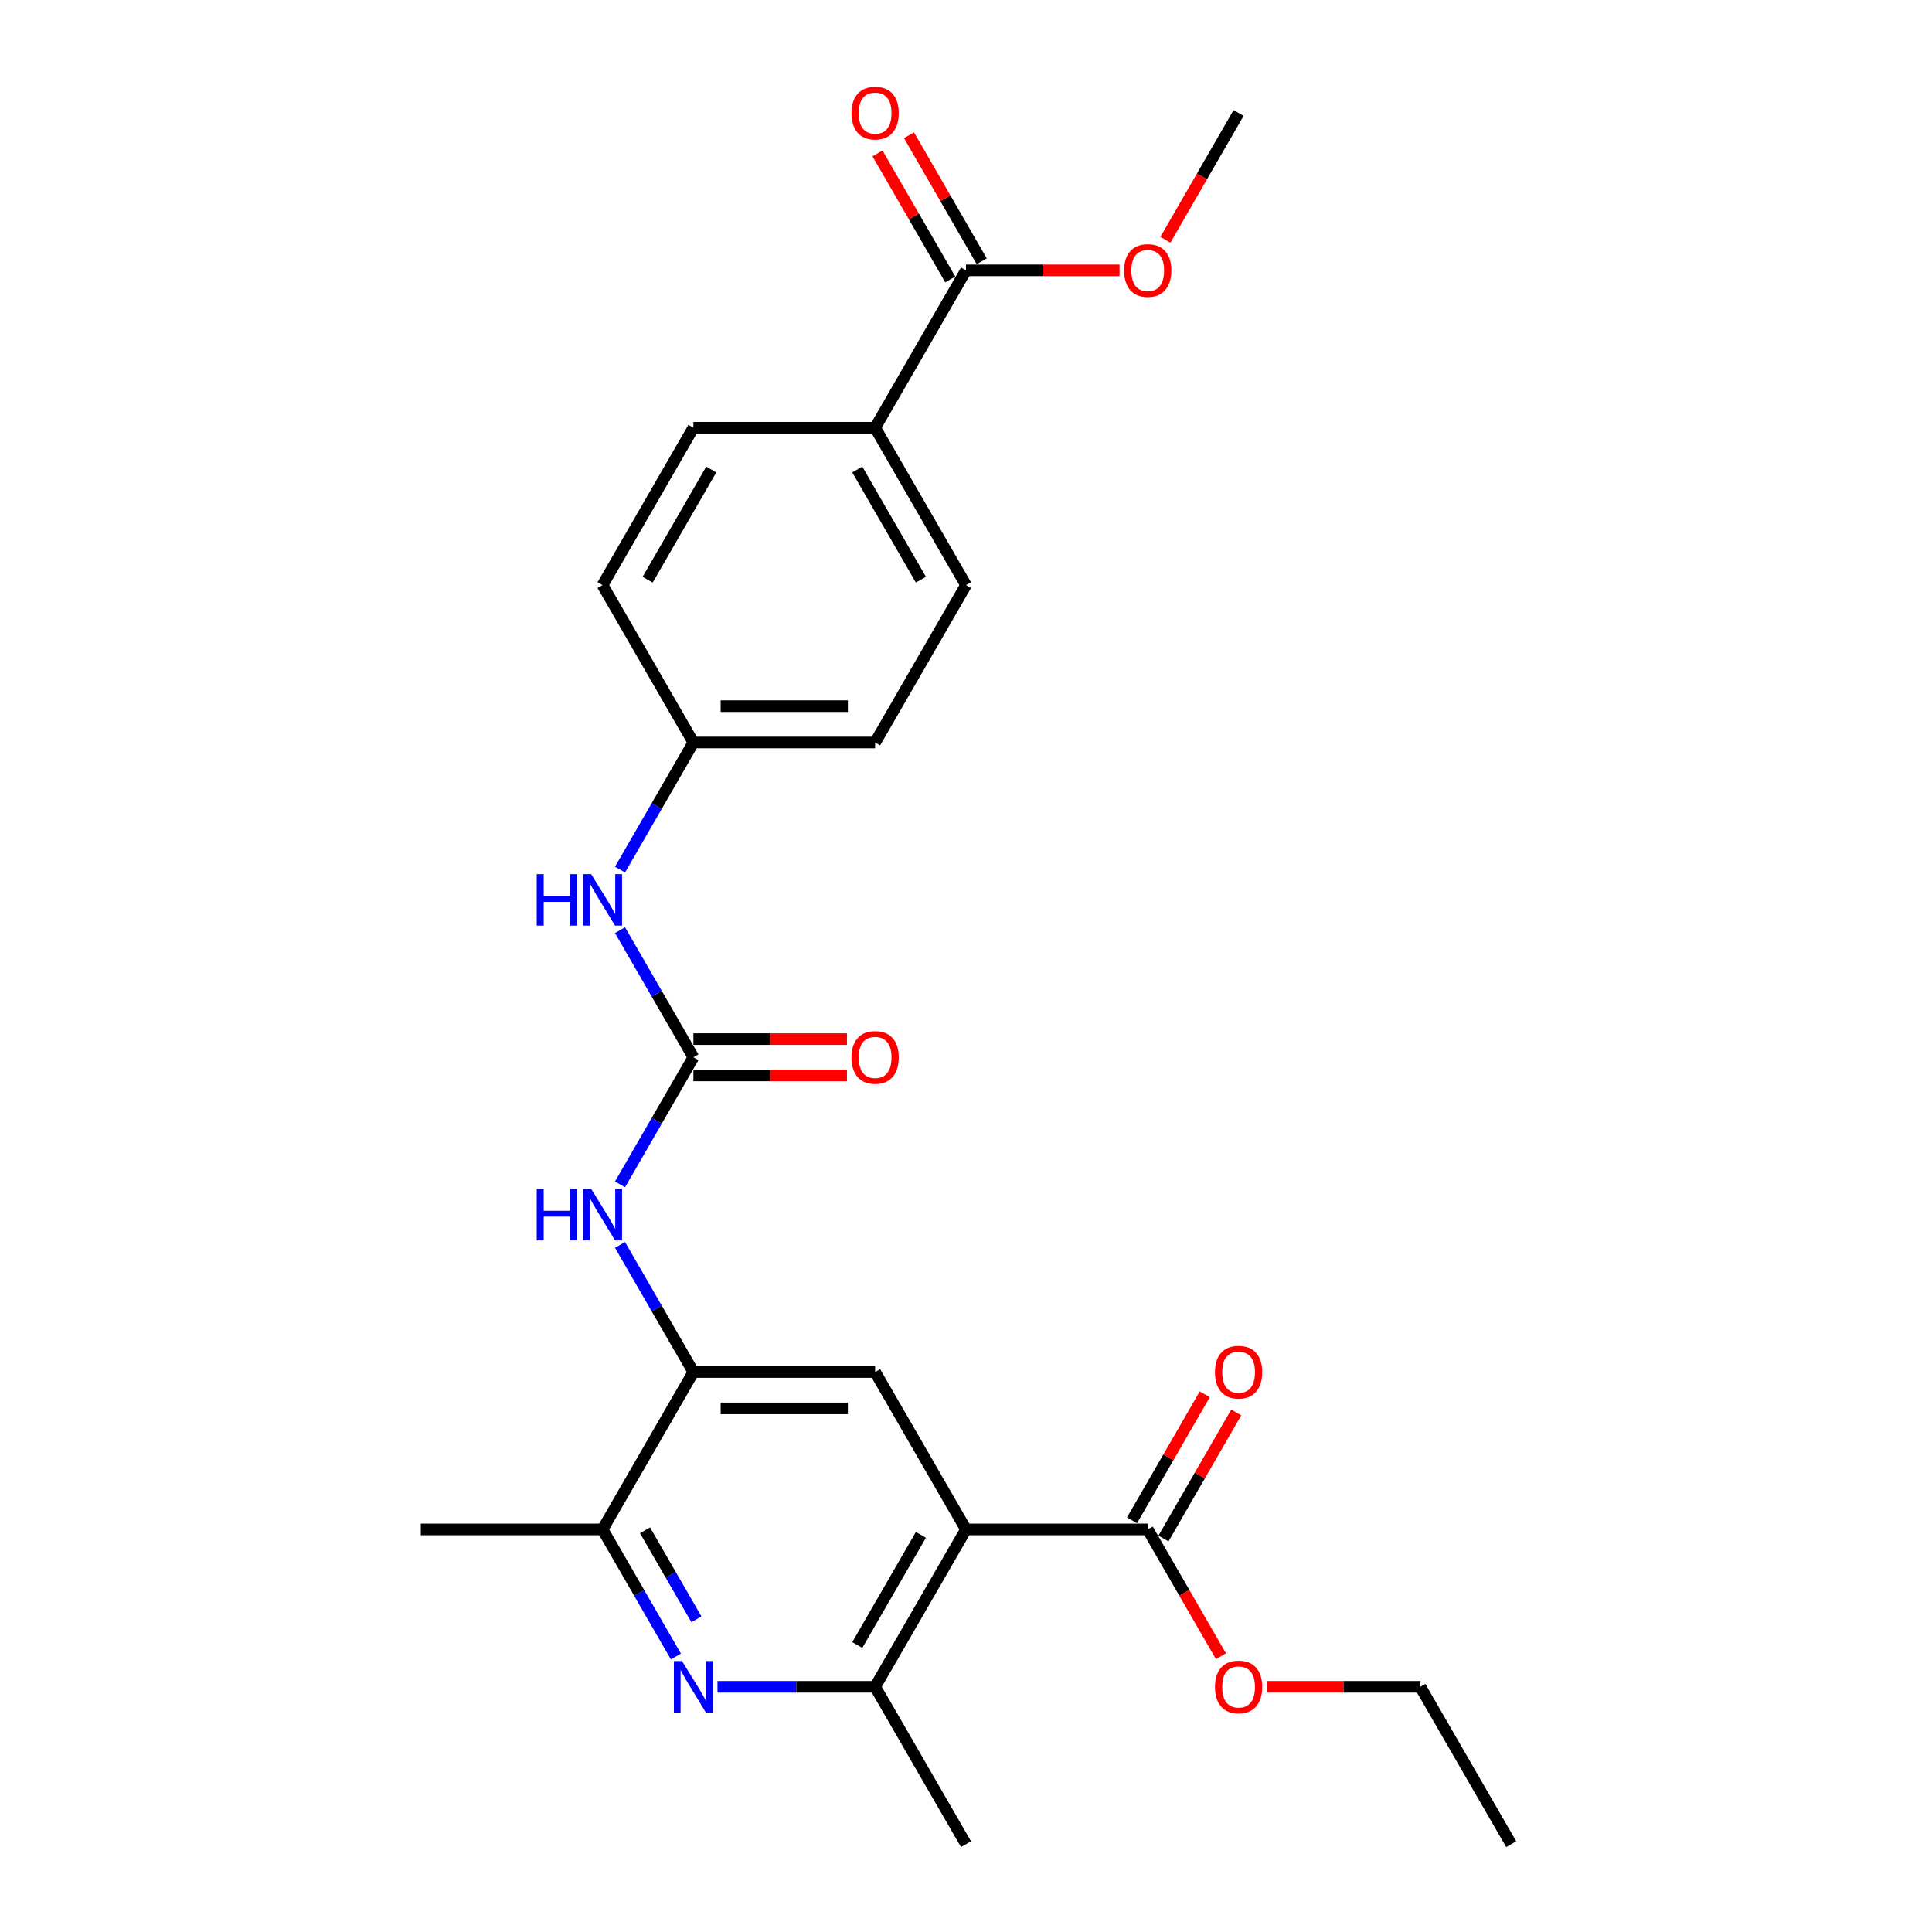 <?xml version='1.0' encoding='iso-8859-1'?>
<svg version='1.1' baseProfile='full'
              xmlns='http://www.w3.org/2000/svg'
                      xmlns:rdkit='http://www.rdkit.org/xml'
                      xmlns:xlink='http://www.w3.org/1999/xlink'
                  xml:space='preserve'
width='1000px' height='1000px' viewBox='0 0 1000 1000'>
<!-- END OF HEADER -->
<rect style='opacity:1.0;fill:#FFFFFF;stroke:none' width='1000' height='1000' x='0' y='0'> </rect>
<path class='bond-2' d='M 500,791.623 L 452.968,873.084' style='fill:none;fill-rule:evenodd;stroke:#000000;stroke-width:6px;stroke-linecap:butt;stroke-linejoin:miter;stroke-opacity:1' />
<path class='bond-2' d='M 476.653,794.436 L 443.731,851.458' style='fill:none;fill-rule:evenodd;stroke:#000000;stroke-width:6px;stroke-linecap:butt;stroke-linejoin:miter;stroke-opacity:1' />
<path class='bond-3' d='M 500,791.623 L 452.968,710.161' style='fill:none;fill-rule:evenodd;stroke:#000000;stroke-width:6px;stroke-linecap:butt;stroke-linejoin:miter;stroke-opacity:1' />
<path class='bond-5' d='M 500,791.623 L 594.064,791.623' style='fill:none;fill-rule:evenodd;stroke:#000000;stroke-width:6px;stroke-linecap:butt;stroke-linejoin:miter;stroke-opacity:1' />
<path class='bond-0' d='M 371.359,873.084 L 412.163,873.084' style='fill:none;fill-rule:evenodd;stroke:#0000FF;stroke-width:6px;stroke-linecap:butt;stroke-linejoin:miter;stroke-opacity:1' />
<path class='bond-0' d='M 412.163,873.084 L 452.968,873.084' style='fill:none;fill-rule:evenodd;stroke:#000000;stroke-width:6px;stroke-linecap:butt;stroke-linejoin:miter;stroke-opacity:1' />
<path class='bond-26' d='M 349.857,857.413 L 330.865,824.518' style='fill:none;fill-rule:evenodd;stroke:#0000FF;stroke-width:6px;stroke-linecap:butt;stroke-linejoin:miter;stroke-opacity:1' />
<path class='bond-26' d='M 330.865,824.518 L 311.873,791.623' style='fill:none;fill-rule:evenodd;stroke:#000000;stroke-width:6px;stroke-linecap:butt;stroke-linejoin:miter;stroke-opacity:1' />
<path class='bond-26' d='M 360.452,838.138 L 347.157,815.112' style='fill:none;fill-rule:evenodd;stroke:#0000FF;stroke-width:6px;stroke-linecap:butt;stroke-linejoin:miter;stroke-opacity:1' />
<path class='bond-26' d='M 347.157,815.112 L 333.863,792.085' style='fill:none;fill-rule:evenodd;stroke:#000000;stroke-width:6px;stroke-linecap:butt;stroke-linejoin:miter;stroke-opacity:1' />
<path class='bond-1' d='M 358.905,547.238 L 339.913,580.134' style='fill:none;fill-rule:evenodd;stroke:#000000;stroke-width:6px;stroke-linecap:butt;stroke-linejoin:miter;stroke-opacity:1' />
<path class='bond-1' d='M 339.913,580.134 L 320.921,613.029' style='fill:none;fill-rule:evenodd;stroke:#0000FF;stroke-width:6px;stroke-linecap:butt;stroke-linejoin:miter;stroke-opacity:1' />
<path class='bond-9' d='M 358.905,547.238 L 339.913,514.343' style='fill:none;fill-rule:evenodd;stroke:#000000;stroke-width:6px;stroke-linecap:butt;stroke-linejoin:miter;stroke-opacity:1' />
<path class='bond-9' d='M 339.913,514.343 L 320.921,481.448' style='fill:none;fill-rule:evenodd;stroke:#0000FF;stroke-width:6px;stroke-linecap:butt;stroke-linejoin:miter;stroke-opacity:1' />
<path class='bond-11' d='M 358.905,556.645 L 398.647,556.645' style='fill:none;fill-rule:evenodd;stroke:#000000;stroke-width:6px;stroke-linecap:butt;stroke-linejoin:miter;stroke-opacity:1' />
<path class='bond-11' d='M 398.647,556.645 L 438.388,556.645' style='fill:none;fill-rule:evenodd;stroke:#FF0000;stroke-width:6px;stroke-linecap:butt;stroke-linejoin:miter;stroke-opacity:1' />
<path class='bond-11' d='M 358.905,537.832 L 398.647,537.832' style='fill:none;fill-rule:evenodd;stroke:#000000;stroke-width:6px;stroke-linecap:butt;stroke-linejoin:miter;stroke-opacity:1' />
<path class='bond-11' d='M 398.647,537.832 L 438.388,537.832' style='fill:none;fill-rule:evenodd;stroke:#FF0000;stroke-width:6px;stroke-linecap:butt;stroke-linejoin:miter;stroke-opacity:1' />
<path class='bond-21' d='M 452.968,873.084 L 500,954.545' style='fill:none;fill-rule:evenodd;stroke:#000000;stroke-width:6px;stroke-linecap:butt;stroke-linejoin:miter;stroke-opacity:1' />
<path class='bond-4' d='M 452.968,710.161 L 358.905,710.161' style='fill:none;fill-rule:evenodd;stroke:#000000;stroke-width:6px;stroke-linecap:butt;stroke-linejoin:miter;stroke-opacity:1' />
<path class='bond-4' d='M 438.859,728.974 L 373.014,728.974' style='fill:none;fill-rule:evenodd;stroke:#000000;stroke-width:6px;stroke-linecap:butt;stroke-linejoin:miter;stroke-opacity:1' />
<path class='bond-6' d='M 358.905,710.161 L 339.913,677.266' style='fill:none;fill-rule:evenodd;stroke:#000000;stroke-width:6px;stroke-linecap:butt;stroke-linejoin:miter;stroke-opacity:1' />
<path class='bond-6' d='M 339.913,677.266 L 320.921,644.371' style='fill:none;fill-rule:evenodd;stroke:#0000FF;stroke-width:6px;stroke-linecap:butt;stroke-linejoin:miter;stroke-opacity:1' />
<path class='bond-7' d='M 358.905,710.161 L 311.873,791.623' style='fill:none;fill-rule:evenodd;stroke:#000000;stroke-width:6px;stroke-linecap:butt;stroke-linejoin:miter;stroke-opacity:1' />
<path class='bond-12' d='M 602.21,796.326 L 621.039,763.713' style='fill:none;fill-rule:evenodd;stroke:#000000;stroke-width:6px;stroke-linecap:butt;stroke-linejoin:miter;stroke-opacity:1' />
<path class='bond-12' d='M 621.039,763.713 L 639.868,731.1' style='fill:none;fill-rule:evenodd;stroke:#FF0000;stroke-width:6px;stroke-linecap:butt;stroke-linejoin:miter;stroke-opacity:1' />
<path class='bond-12' d='M 585.917,786.919 L 604.747,754.306' style='fill:none;fill-rule:evenodd;stroke:#000000;stroke-width:6px;stroke-linecap:butt;stroke-linejoin:miter;stroke-opacity:1' />
<path class='bond-12' d='M 604.747,754.306 L 623.576,721.693' style='fill:none;fill-rule:evenodd;stroke:#FF0000;stroke-width:6px;stroke-linecap:butt;stroke-linejoin:miter;stroke-opacity:1' />
<path class='bond-17' d='M 594.064,791.623 L 613.012,824.443' style='fill:none;fill-rule:evenodd;stroke:#000000;stroke-width:6px;stroke-linecap:butt;stroke-linejoin:miter;stroke-opacity:1' />
<path class='bond-17' d='M 613.012,824.443 L 631.961,857.263' style='fill:none;fill-rule:evenodd;stroke:#FF0000;stroke-width:6px;stroke-linecap:butt;stroke-linejoin:miter;stroke-opacity:1' />
<path class='bond-22' d='M 311.873,791.623 L 217.809,791.623' style='fill:none;fill-rule:evenodd;stroke:#000000;stroke-width:6px;stroke-linecap:butt;stroke-linejoin:miter;stroke-opacity:1' />
<path class='bond-8' d='M 500,139.931 L 452.968,221.393' style='fill:none;fill-rule:evenodd;stroke:#000000;stroke-width:6px;stroke-linecap:butt;stroke-linejoin:miter;stroke-opacity:1' />
<path class='bond-13' d='M 508.146,135.228 L 489.317,102.615' style='fill:none;fill-rule:evenodd;stroke:#000000;stroke-width:6px;stroke-linecap:butt;stroke-linejoin:miter;stroke-opacity:1' />
<path class='bond-13' d='M 489.317,102.615 L 470.488,70.002' style='fill:none;fill-rule:evenodd;stroke:#FF0000;stroke-width:6px;stroke-linecap:butt;stroke-linejoin:miter;stroke-opacity:1' />
<path class='bond-13' d='M 491.854,144.635 L 473.025,112.022' style='fill:none;fill-rule:evenodd;stroke:#000000;stroke-width:6px;stroke-linecap:butt;stroke-linejoin:miter;stroke-opacity:1' />
<path class='bond-13' d='M 473.025,112.022 L 454.196,79.409' style='fill:none;fill-rule:evenodd;stroke:#FF0000;stroke-width:6px;stroke-linecap:butt;stroke-linejoin:miter;stroke-opacity:1' />
<path class='bond-18' d='M 500,139.931 L 539.742,139.931' style='fill:none;fill-rule:evenodd;stroke:#000000;stroke-width:6px;stroke-linecap:butt;stroke-linejoin:miter;stroke-opacity:1' />
<path class='bond-18' d='M 539.742,139.931 L 579.484,139.931' style='fill:none;fill-rule:evenodd;stroke:#FF0000;stroke-width:6px;stroke-linecap:butt;stroke-linejoin:miter;stroke-opacity:1' />
<path class='bond-16' d='M 320.921,450.106 L 339.913,417.211' style='fill:none;fill-rule:evenodd;stroke:#0000FF;stroke-width:6px;stroke-linecap:butt;stroke-linejoin:miter;stroke-opacity:1' />
<path class='bond-16' d='M 339.913,417.211 L 358.905,384.316' style='fill:none;fill-rule:evenodd;stroke:#000000;stroke-width:6px;stroke-linecap:butt;stroke-linejoin:miter;stroke-opacity:1' />
<path class='bond-10' d='M 452.968,221.393 L 500,302.854' style='fill:none;fill-rule:evenodd;stroke:#000000;stroke-width:6px;stroke-linecap:butt;stroke-linejoin:miter;stroke-opacity:1' />
<path class='bond-10' d='M 443.731,243.018 L 476.653,300.041' style='fill:none;fill-rule:evenodd;stroke:#000000;stroke-width:6px;stroke-linecap:butt;stroke-linejoin:miter;stroke-opacity:1' />
<path class='bond-27' d='M 452.968,221.393 L 358.905,221.393' style='fill:none;fill-rule:evenodd;stroke:#000000;stroke-width:6px;stroke-linecap:butt;stroke-linejoin:miter;stroke-opacity:1' />
<path class='bond-14' d='M 358.905,221.393 L 311.873,302.854' style='fill:none;fill-rule:evenodd;stroke:#000000;stroke-width:6px;stroke-linecap:butt;stroke-linejoin:miter;stroke-opacity:1' />
<path class='bond-14' d='M 368.142,243.018 L 335.22,300.041' style='fill:none;fill-rule:evenodd;stroke:#000000;stroke-width:6px;stroke-linecap:butt;stroke-linejoin:miter;stroke-opacity:1' />
<path class='bond-15' d='M 500,302.854 L 452.968,384.316' style='fill:none;fill-rule:evenodd;stroke:#000000;stroke-width:6px;stroke-linecap:butt;stroke-linejoin:miter;stroke-opacity:1' />
<path class='bond-19' d='M 358.905,384.316 L 311.873,302.854' style='fill:none;fill-rule:evenodd;stroke:#000000;stroke-width:6px;stroke-linecap:butt;stroke-linejoin:miter;stroke-opacity:1' />
<path class='bond-20' d='M 358.905,384.316 L 452.968,384.316' style='fill:none;fill-rule:evenodd;stroke:#000000;stroke-width:6px;stroke-linecap:butt;stroke-linejoin:miter;stroke-opacity:1' />
<path class='bond-20' d='M 373.014,365.503 L 438.859,365.503' style='fill:none;fill-rule:evenodd;stroke:#000000;stroke-width:6px;stroke-linecap:butt;stroke-linejoin:miter;stroke-opacity:1' />
<path class='bond-23' d='M 655.675,873.084 L 695.417,873.084' style='fill:none;fill-rule:evenodd;stroke:#FF0000;stroke-width:6px;stroke-linecap:butt;stroke-linejoin:miter;stroke-opacity:1' />
<path class='bond-23' d='M 695.417,873.084 L 735.159,873.084' style='fill:none;fill-rule:evenodd;stroke:#000000;stroke-width:6px;stroke-linecap:butt;stroke-linejoin:miter;stroke-opacity:1' />
<path class='bond-24' d='M 603.198,124.11 L 622.147,91.29' style='fill:none;fill-rule:evenodd;stroke:#FF0000;stroke-width:6px;stroke-linecap:butt;stroke-linejoin:miter;stroke-opacity:1' />
<path class='bond-24' d='M 622.147,91.29 L 641.095,58.47' style='fill:none;fill-rule:evenodd;stroke:#000000;stroke-width:6px;stroke-linecap:butt;stroke-linejoin:miter;stroke-opacity:1' />
<path class='bond-25' d='M 735.159,873.084 L 782.191,954.545' style='fill:none;fill-rule:evenodd;stroke:#000000;stroke-width:6px;stroke-linecap:butt;stroke-linejoin:miter;stroke-opacity:1' />
<path  class='atom-1' d='M 353.016 859.765
L 361.745 873.874
Q 362.611 875.266, 364.003 877.787
Q 365.395 880.308, 365.47 880.459
L 365.47 859.765
L 369.007 859.765
L 369.007 886.403
L 365.357 886.403
L 355.989 870.977
Q 354.898 869.171, 353.731 867.102
Q 352.602 865.032, 352.264 864.393
L 352.264 886.403
L 348.802 886.403
L 348.802 859.765
L 353.016 859.765
' fill='#0000FF'/>
<path  class='atom-7' d='M 277.803 615.38
L 281.415 615.38
L 281.415 626.706
L 295.036 626.706
L 295.036 615.38
L 298.648 615.38
L 298.648 642.019
L 295.036 642.019
L 295.036 629.716
L 281.415 629.716
L 281.415 642.019
L 277.803 642.019
L 277.803 615.38
' fill='#0000FF'/>
<path  class='atom-7' d='M 305.985 615.38
L 314.714 629.49
Q 315.579 630.882, 316.971 633.403
Q 318.363 635.924, 318.439 636.074
L 318.439 615.38
L 321.975 615.38
L 321.975 642.019
L 318.326 642.019
L 308.957 626.593
Q 307.866 624.787, 306.699 622.717
Q 305.571 620.648, 305.232 620.008
L 305.232 642.019
L 301.771 642.019
L 301.771 615.38
L 305.985 615.38
' fill='#0000FF'/>
<path  class='atom-10' d='M 277.803 452.458
L 281.415 452.458
L 281.415 463.783
L 295.036 463.783
L 295.036 452.458
L 298.648 452.458
L 298.648 479.096
L 295.036 479.096
L 295.036 466.793
L 281.415 466.793
L 281.415 479.096
L 277.803 479.096
L 277.803 452.458
' fill='#0000FF'/>
<path  class='atom-10' d='M 305.985 452.458
L 314.714 466.567
Q 315.579 467.959, 316.971 470.48
Q 318.363 473.001, 318.439 473.152
L 318.439 452.458
L 321.975 452.458
L 321.975 479.096
L 318.326 479.096
L 308.957 463.67
Q 307.866 461.864, 306.699 459.795
Q 305.571 457.725, 305.232 457.086
L 305.232 479.096
L 301.771 479.096
L 301.771 452.458
L 305.985 452.458
' fill='#0000FF'/>
<path  class='atom-12' d='M 440.74 547.314
Q 440.74 540.917, 443.901 537.343
Q 447.061 533.769, 452.968 533.769
Q 458.875 533.769, 462.036 537.343
Q 465.196 540.917, 465.196 547.314
Q 465.196 553.785, 461.998 557.473
Q 458.8 561.122, 452.968 561.122
Q 447.099 561.122, 443.901 557.473
Q 440.74 553.823, 440.74 547.314
M 452.968 558.112
Q 457.032 558.112, 459.214 555.403
Q 461.434 552.657, 461.434 547.314
Q 461.434 542.084, 459.214 539.45
Q 457.032 536.779, 452.968 536.779
Q 448.905 536.779, 446.685 539.412
Q 444.503 542.046, 444.503 547.314
Q 444.503 552.694, 446.685 555.403
Q 448.905 558.112, 452.968 558.112
' fill='#FF0000'/>
<path  class='atom-13' d='M 628.867 710.237
Q 628.867 703.84, 632.028 700.266
Q 635.188 696.691, 641.095 696.691
Q 647.002 696.691, 650.163 700.266
Q 653.324 703.84, 653.324 710.237
Q 653.324 716.708, 650.125 720.395
Q 646.927 724.045, 641.095 724.045
Q 635.226 724.045, 632.028 720.395
Q 628.867 716.746, 628.867 710.237
M 641.095 721.035
Q 645.159 721.035, 647.341 718.326
Q 649.561 715.579, 649.561 710.237
Q 649.561 705.007, 647.341 702.373
Q 645.159 699.701, 641.095 699.701
Q 637.032 699.701, 634.812 702.335
Q 632.63 704.969, 632.63 710.237
Q 632.63 715.617, 634.812 718.326
Q 637.032 721.035, 641.095 721.035
' fill='#FF0000'/>
<path  class='atom-14' d='M 440.74 58.545
Q 440.74 52.149, 443.901 48.575
Q 447.061 45, 452.968 45
Q 458.875 45, 462.036 48.575
Q 465.196 52.149, 465.196 58.545
Q 465.196 65.017, 461.998 68.704
Q 458.8 72.354, 452.968 72.354
Q 447.099 72.354, 443.901 68.704
Q 440.74 65.055, 440.74 58.545
M 452.968 69.344
Q 457.032 69.344, 459.214 66.635
Q 461.434 63.888, 461.434 58.545
Q 461.434 53.315, 459.214 50.682
Q 457.032 48.01, 452.968 48.01
Q 448.905 48.01, 446.685 50.644
Q 444.503 53.278, 444.503 58.545
Q 444.503 63.926, 446.685 66.635
Q 448.905 69.344, 452.968 69.344
' fill='#FF0000'/>
<path  class='atom-18' d='M 628.867 873.159
Q 628.867 866.763, 632.028 863.189
Q 635.188 859.614, 641.095 859.614
Q 647.002 859.614, 650.163 863.189
Q 653.324 866.763, 653.324 873.159
Q 653.324 879.631, 650.125 883.318
Q 646.927 886.968, 641.095 886.968
Q 635.226 886.968, 632.028 883.318
Q 628.867 879.669, 628.867 873.159
M 641.095 883.958
Q 645.159 883.958, 647.341 881.249
Q 649.561 878.502, 649.561 873.159
Q 649.561 867.929, 647.341 865.296
Q 645.159 862.624, 641.095 862.624
Q 637.032 862.624, 634.812 865.258
Q 632.63 867.892, 632.63 873.159
Q 632.63 878.54, 634.812 881.249
Q 637.032 883.958, 641.095 883.958
' fill='#FF0000'/>
<path  class='atom-19' d='M 581.835 140.007
Q 581.835 133.61, 584.996 130.036
Q 588.156 126.462, 594.064 126.462
Q 599.971 126.462, 603.131 130.036
Q 606.292 133.61, 606.292 140.007
Q 606.292 146.478, 603.094 150.166
Q 599.895 153.815, 594.064 153.815
Q 588.194 153.815, 584.996 150.166
Q 581.835 146.516, 581.835 140.007
M 594.064 150.805
Q 598.127 150.805, 600.309 148.096
Q 602.529 145.35, 602.529 140.007
Q 602.529 134.777, 600.309 132.143
Q 598.127 129.472, 594.064 129.472
Q 590 129.472, 587.78 132.105
Q 585.598 134.739, 585.598 140.007
Q 585.598 145.387, 587.78 148.096
Q 590 150.805, 594.064 150.805
' fill='#FF0000'/>
</svg>
